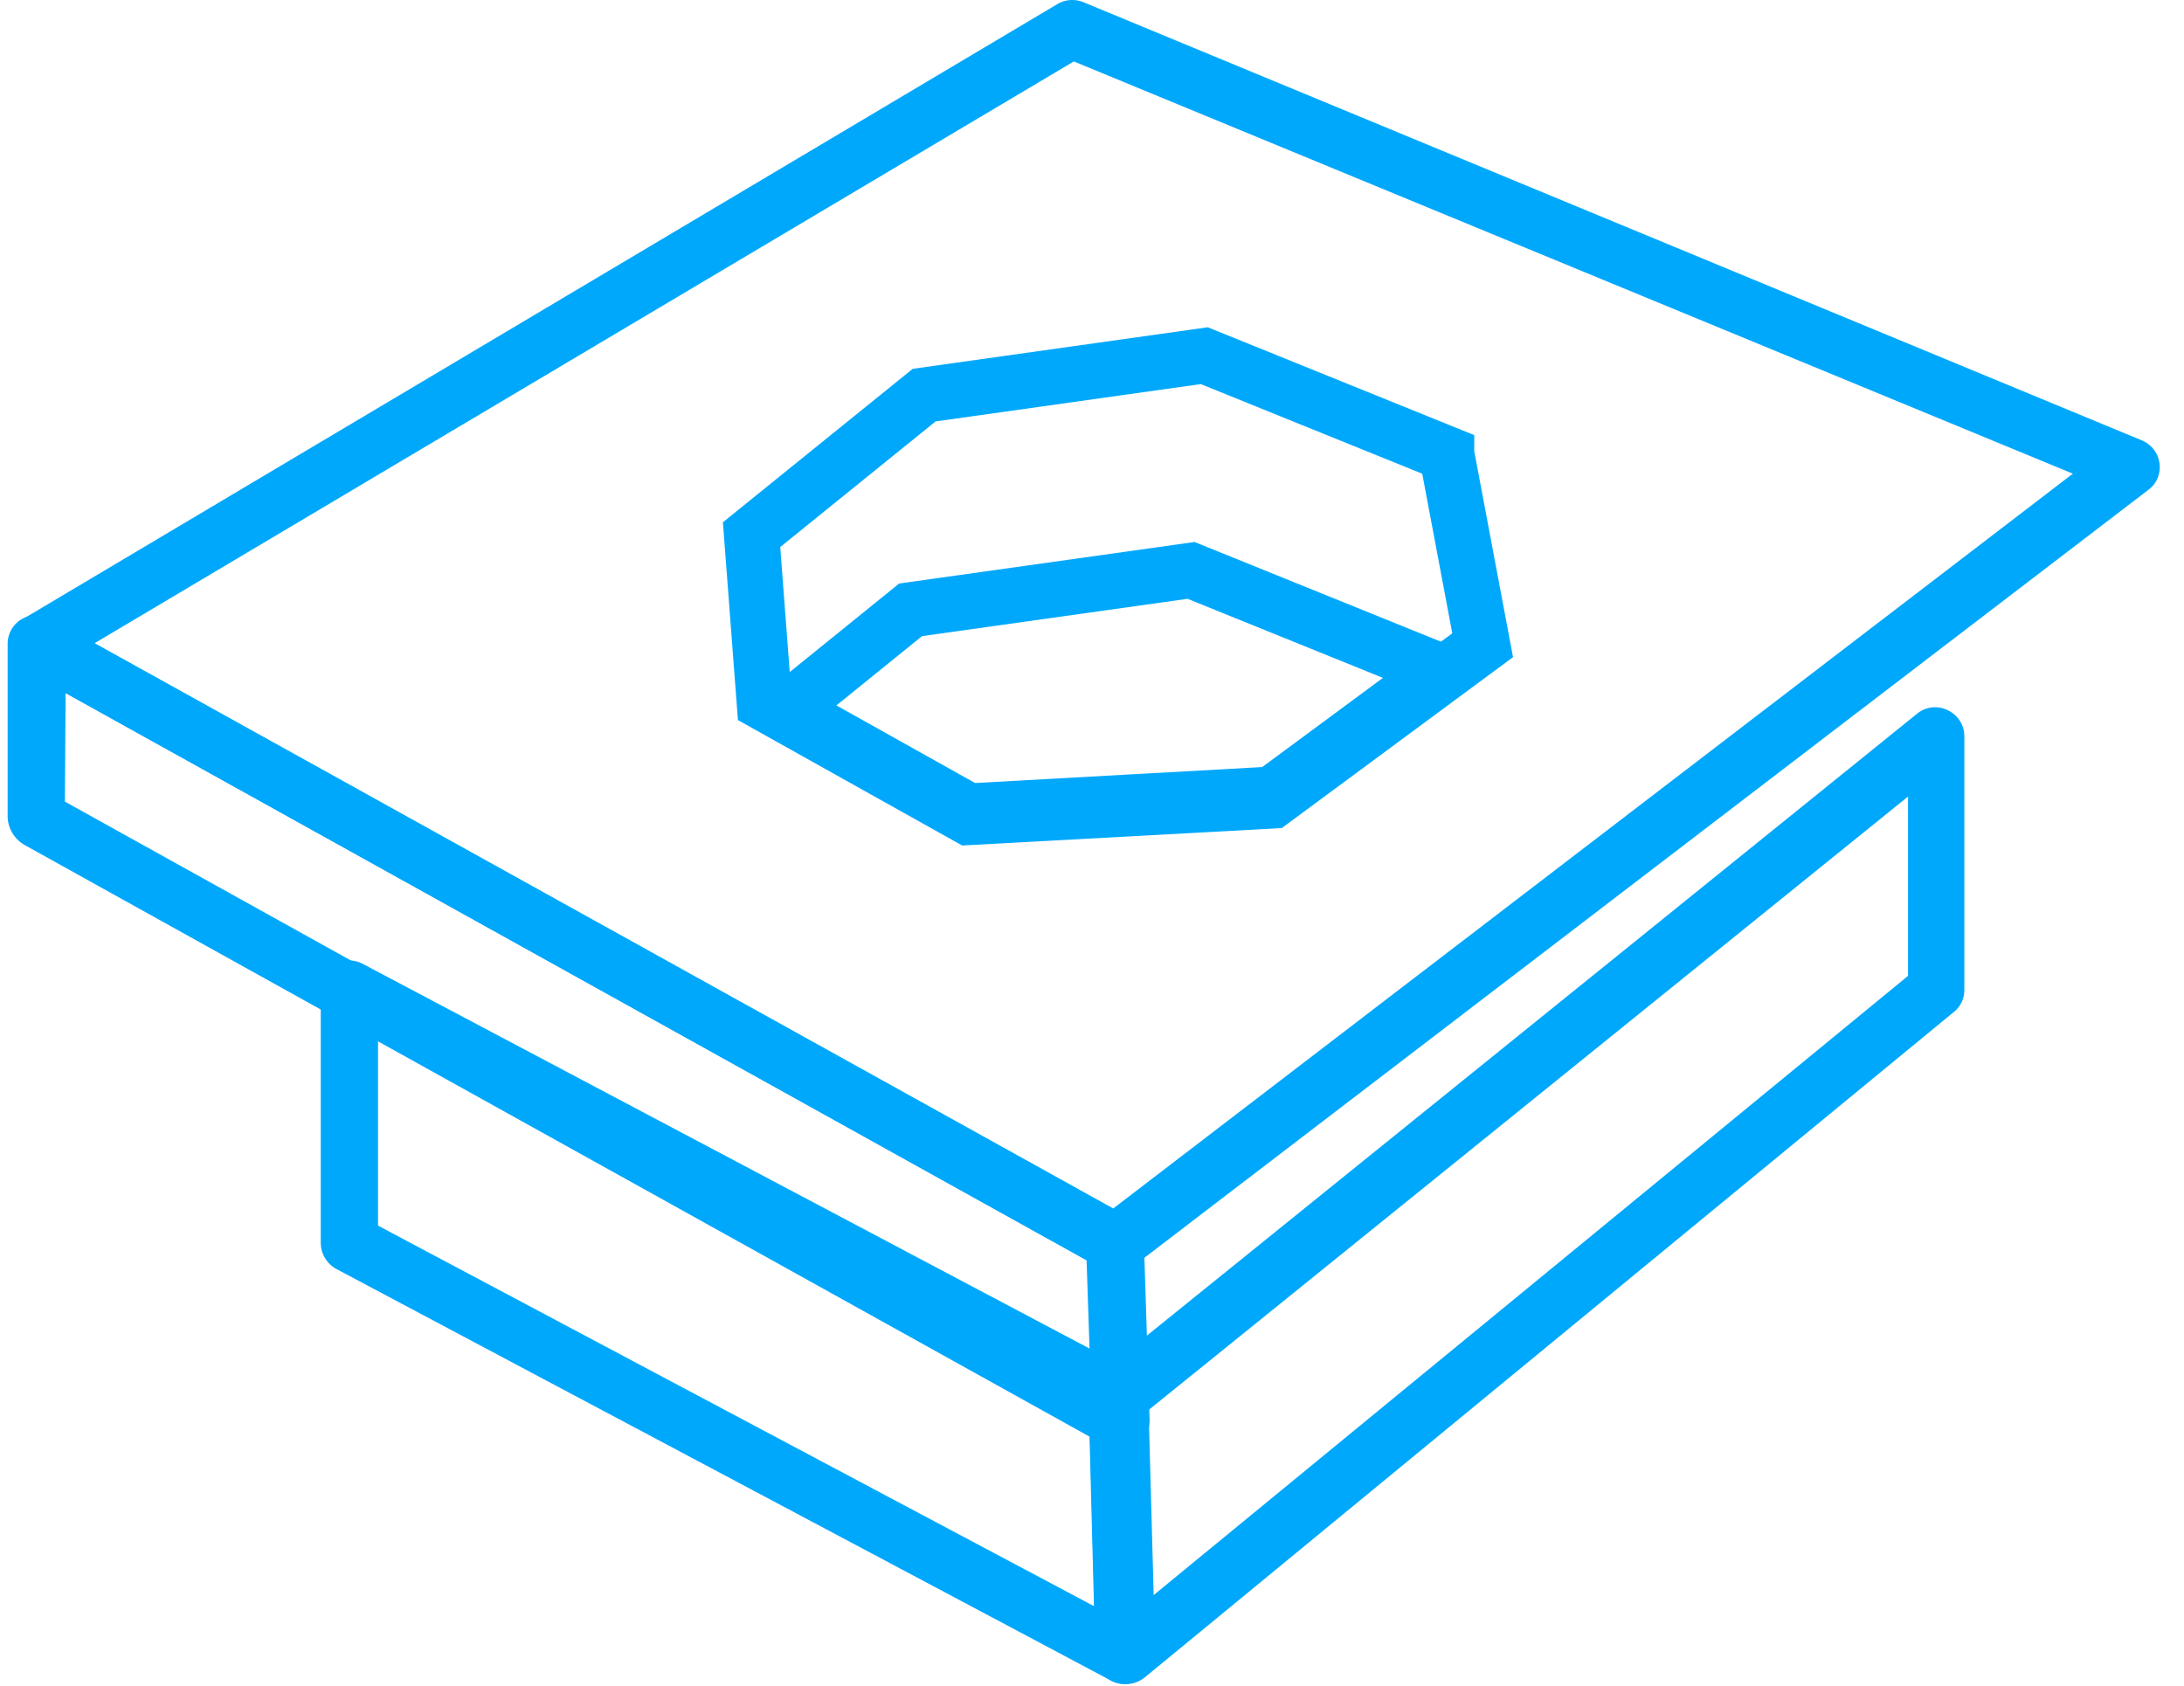 <svg width="79" height="61" fill="none" xmlns="http://www.w3.org/2000/svg"><path d="M40.681 60.917a1.11 1.11 0 0 1-.488-.122l-28.042-14.9a1.085 1.085 0 0 1-.549-.926V35.8a1.035 1.035 0 0 1 1.536-.926l27.8 14.716a1.05 1.05 0 0 1 .548.89l.256 9.352a1.073 1.073 0 0 1-.5.926 1.133 1.133 0 0 1-.549.159M13.675 44.335 39.572 58.1l-.183-6.95-25.714-13.618v6.803Z" fill="#00A8FC"/><path d="M40.683 60.917a1.049 1.049 0 0 1-1.049-1.024l-.244-9.352a1.013 1.013 0 0 1 .378-.841l29.58-23.886a1.025 1.025 0 0 1 1.109-.121 1.036 1.036 0 0 1 .597.938v9.17a1.01 1.01 0 0 1-.378.804L41.414 60.673c-.19.154-.426.24-.67.244m.804-9.913.183 6.694L69.018 35.3v-6.486l-27.47 22.19ZM40.366 46.006a1.062 1.062 0 0 1-.513-.122L.838 24.218a1.036 1.036 0 0 1-.537-.903 1.048 1.048 0 0 1 .512-.914L38.244.15a1.06 1.06 0 0 1 .939-.073l38.285 15.85a1.048 1.048 0 0 1 .578 1.366c-.07.17-.186.317-.335.426L41 45.8c-.183.136-.406.21-.634.207ZM3.422 23.266l36.846 20.448 34.712-26.58L38.842 2.222 3.422 23.267Z" fill="#00A8FC"/><path d="M40.56 52.455a1.074 1.074 0 0 1-.512-.134L.873 30.557a1.22 1.22 0 0 1-.597-1v-6.254a1.036 1.036 0 0 1 1.548-.915L40.84 44.054a1 1 0 0 1 .537.878l.207 6.438a1.061 1.061 0 0 1-.512.927.951.951 0 0 1-.537.158M2.348 28.997l37.09 20.605-.134-4.011L2.373 25.07l-.025 3.926Z" fill="#00A8FC"/><path d="m52.327 16.414-8.767-3.548-10.132 1.427-6.242 5.047.463 6.097 7.389 4.133 10.973-.598 7.62-5.632-1.304-6.926Z" stroke="#00A8FC" stroke-width="2" stroke-miterlimit="10"/><path d="m46.01 28.729 5.876-4.34-.036-.208-8.767-3.548-10.144 1.426-4.462 3.61 6.56 3.67 10.973-.61Z" stroke="#00A8FC" stroke-width="2" stroke-miterlimit="10"/></svg>